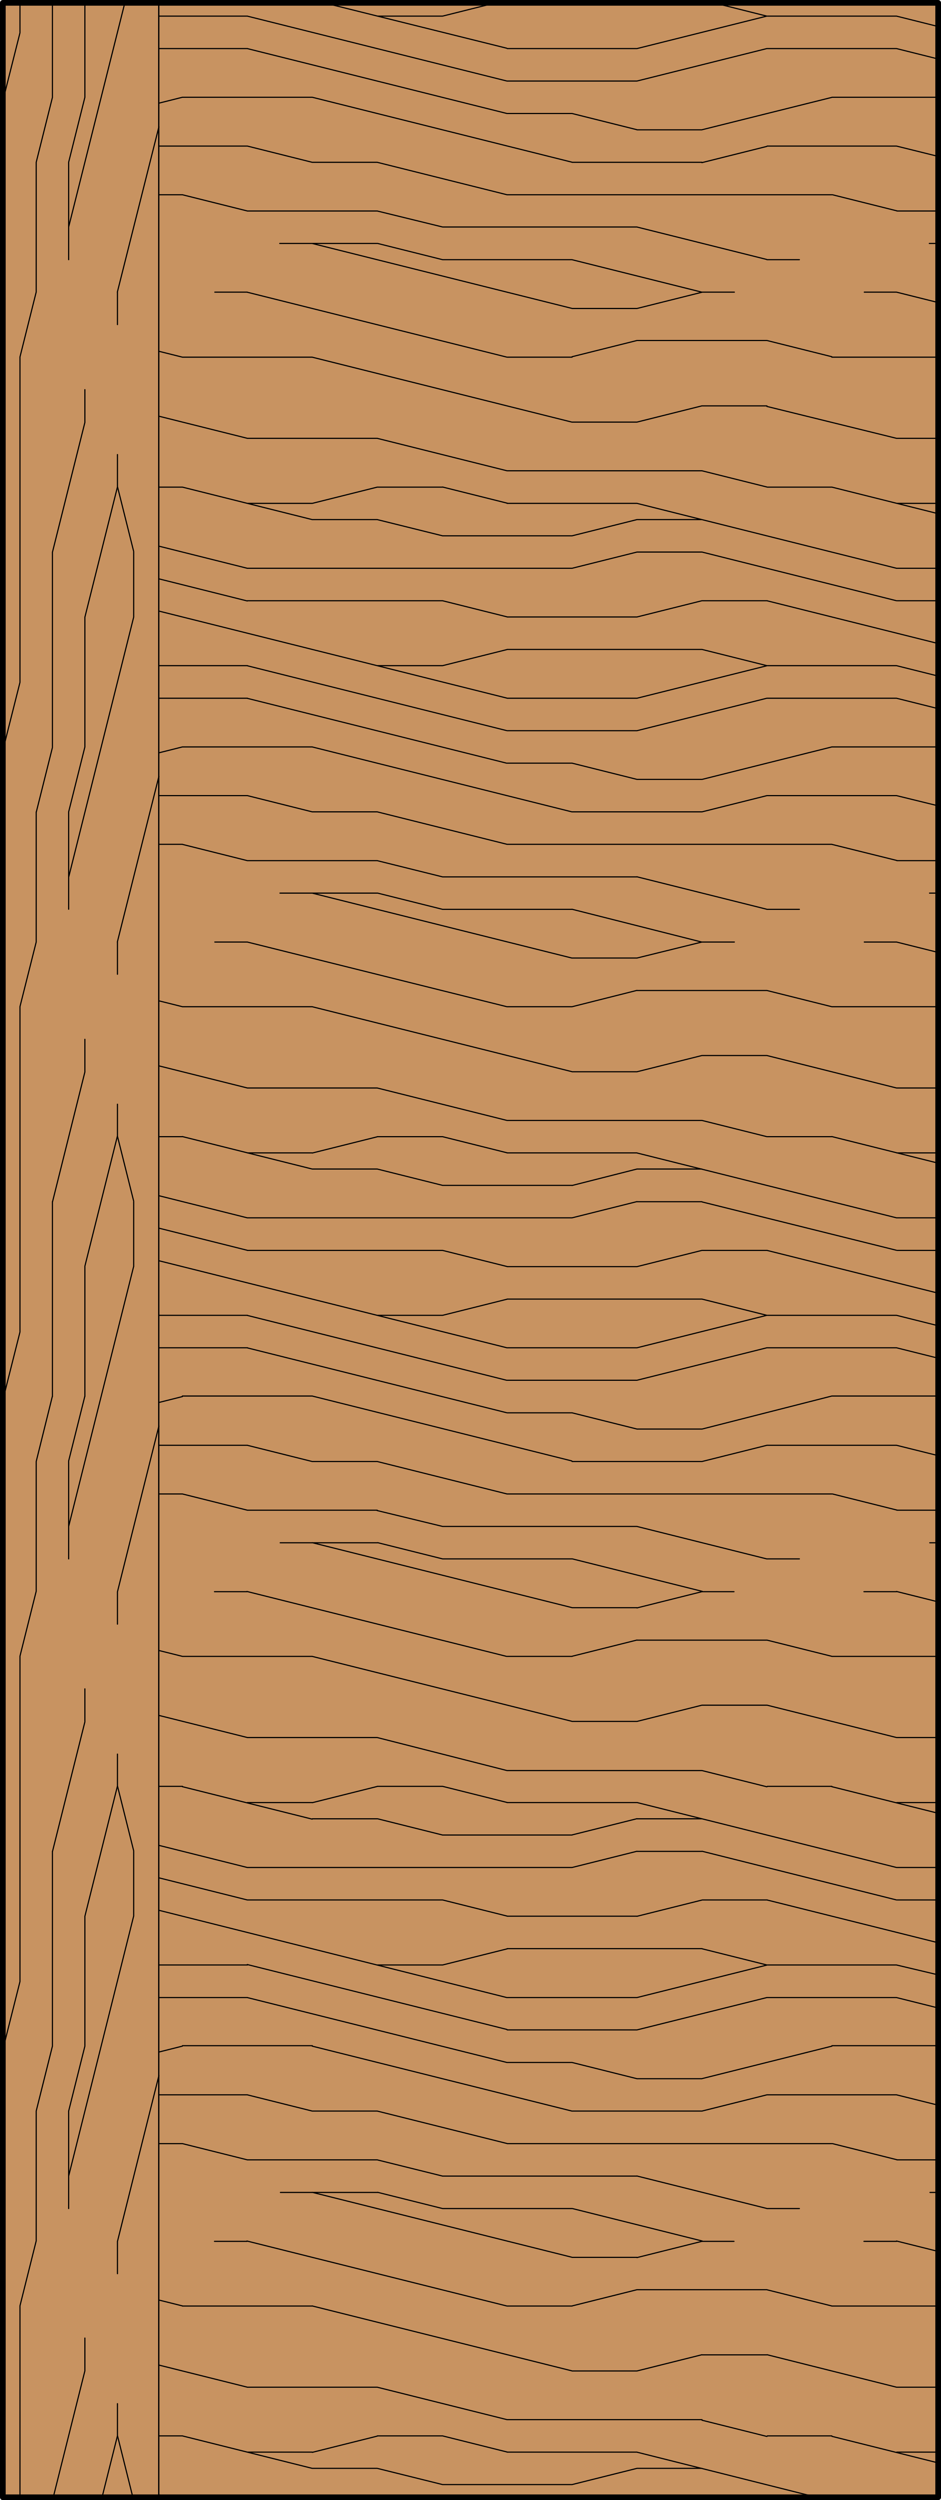 <svg id="Layer_1" data-name="Layer 1" xmlns="http://www.w3.org/2000/svg" viewBox="0 0 82.92 220.28"><defs><style>.cls-1{fill:#c89361;}.cls-2,.cls-3,.cls-4,.cls-5{fill:none;stroke:#000;}.cls-2{stroke-miterlimit:10;}.cls-2,.cls-3{stroke-width:0.1px;}.cls-3,.cls-4{stroke-linecap:round;}.cls-3,.cls-4,.cls-5{stroke-linejoin:round;}.cls-4{stroke-width:0.5px;}.cls-5{stroke-width:0.01px;}</style></defs><title>SQ-0000-F014</title><g id="HATCH"><rect class="cls-1" x="0.25" y="0.47" width="82.42" height="219.78"/></g><g id="HATCH-2" data-name="HATCH"><rect class="cls-2" x="13.99" y="0.25" width="68.68" height="219.78"/><path class="cls-3" d="M16.07,31.47H27.52m17.17,0h5.72m22.89,0h9.37M16.07,88.7H27.52m17.17,0h5.72m22.89,0h9.37m-66.6,57.24H27.52m17.17,0h5.72m22.89,0h9.37m-66.6,57.24H27.52m17.17,0h5.72m22.89,0h9.37M56.13,30H67.58M56.13,87.27H67.58M56.13,144.51H67.58M56.13,201.74H67.58M50.41,27.18h5.72M50.41,84.41h5.72m-5.72,57.24h5.72m-5.72,57.24h5.72M18.93,25.74h2.86m40.06,0h2.86m11.45,0H79M18.93,83h2.86m40.06,0h2.86m11.45,0H79m-60.1,57.24h2.86m40.06,0h2.86m11.45,0H79m-60.1,57.24h2.86m40.06,0h2.86m11.45,0H79M39,22.88H50.41m17.17,0h2.86M39,80.12H50.41m17.17,0h2.86M39,137.35H50.41m17.17,0h2.86M39,194.59H50.41m17.17,0h2.86M24.65,21.45h8.59m48.65,0h0.78m-58,57.24h8.59m48.65,0h0.78m-58,57.24h8.59m48.65,0h0.78m-58,57.24h8.59m48.65,0h0.78M39,20H56.13M39,77.26H56.13M39,134.49H56.13M39,191.73H56.13M21.79,18.59H33.24m45.79,0h3.64M21.79,75.83H33.24m45.79,0h3.64M21.79,133.06H33.24m45.79,0h3.64M21.79,190.3H33.24m45.79,0h3.64M14,17.16h2.08m28.62,0H73.3M14,74.39h2.08m28.62,0H73.3M14,131.63h2.08m28.62,0H73.3M14,188.87h2.08m28.62,0H73.3M27.52,14.3h5.72m17.17,0H61.86M27.52,71.53h5.72m17.17,0H61.86M27.52,128.77h5.72m17.17,0H61.86M27.52,186h5.72m17.17,0H61.86M14,12.87h7.81m45.79,0H79M14,70.1h7.81m45.79,0H79M14,127.34h7.81m45.79,0H79M14,184.57h7.81m45.79,0H79M56.13,11.44h5.72M56.13,68.67h5.72m-5.72,57.24h5.72m-5.72,57.24h5.72M44.69,10h5.72M44.69,67.24h5.72m-5.72,57.24h5.72m-5.72,57.24h5.72M16.07,8.57H27.52m45.79,0h9.37M16.07,65.81H27.52m45.79,0h9.37M16.07,123H27.52m45.79,0h9.37m-66.6,57.24H27.52m45.79,0h9.37M44.69,7.14H56.13M44.69,64.38H56.13M44.69,121.61H56.13M44.69,178.85H56.13M14,4.28h7.81m22.89,0H56.13m11.45,0H79M14,61.52h7.81m22.89,0H56.13m11.45,0H79M14,118.75h7.81m22.89,0H56.13m11.45,0H79M14,176h7.81m22.89,0H56.13m11.45,0H79M14,1.42h7.81m11.45,0H39m28.62,0H79M14,58.65h7.81m11.45,0H39m28.62,0H79M14,115.89h7.81m11.45,0H39m28.62,0H79M14,173.13h7.81m11.45,0H39m28.62,0H79M44.69,57.22H61.86M44.69,114.46H61.86M44.69,171.69H61.86M44.69,54.36H56.13M44.69,111.6H56.13M44.69,168.83H56.13M21.79,52.93H39m22.89,0h5.72m11.45,0h3.64M21.79,110.17H39m22.89,0h5.72m11.45,0h3.64M21.79,167.4H39m22.89,0h5.72m11.45,0h3.64M21.79,50.07H50.41m28.62,0h3.64M21.79,107.3H50.41m28.62,0h3.64M21.79,164.54H50.41m28.62,0h3.64M56.13,48.64h5.72m-5.72,57.24h5.72m-5.72,57.24h5.72M39,47.21H50.41M39,104.44H50.41M39,161.68H50.41M39,218.91H50.41M27.52,45.78h5.72m22.89,0h5.72M27.52,103h5.72m22.89,0h5.72M27.52,160.25h5.72m22.89,0h5.72M27.52,217.48h5.72m22.89,0h5.72M21.79,44.35h5.72m17.17,0H56.13m22.89,0h3.64M21.79,101.58h5.72m17.17,0H56.13m22.89,0h3.64M21.79,158.82h5.72m17.17,0H56.13m22.89,0h3.64M21.79,216.05h5.72m17.17,0H56.13m22.89,0h3.64M14,42.92h2.08m17.17,0H39m28.62,0H73.3M14,100.15h2.08m17.17,0H39m28.62,0H73.3M14,157.39h2.08m17.17,0H39m28.62,0H73.3M14,214.62h2.08m17.17,0H39m28.62,0H73.3M44.69,41.48H61.86M44.69,98.72H61.86M44.69,156H61.86M44.69,213.19H61.86M21.79,38.62H33.24m45.79,0h3.64M21.79,95.86H33.24m45.79,0h3.64M21.79,153.09H33.24m45.79,0h3.64M21.79,210.33H33.24m45.79,0h3.64M50.41,37.19h5.72M50.41,94.43h5.72m-5.72,57.24h5.72M50.41,208.9h5.72M61.86,35.76h5.72M61.86,93h5.72m-5.72,57.24h5.72m-5.72,57.24h5.72M56.13,27.18l5.72-1.43M56.13,84.41L61.85,83m-5.72,58.67,5.72-1.43m-5.72,58.67,5.72-1.43m0-183.15,5.72-1.43M61.86,71.53l5.72-1.43m-5.72,58.67,5.72-1.43M61.86,186l5.72-1.43M56.13,37.19l5.72-1.43M56.13,94.43L61.85,93m-5.72,58.67,5.72-1.43M56.13,208.9l5.72-1.43M39,1.42l4.68-1.17M39,58.65l5.72-1.43M39,115.89l5.72-1.43M39,173.13l5.72-1.43M50.41,50.07l5.72-1.43M50.41,107.3l5.72-1.43m-5.72,58.67,5.72-1.43m0-108.75,5.72-1.43M56.13,111.6l5.72-1.43m-5.72,58.67,5.72-1.43M27.52,44.35l5.72-1.43m-5.72,58.67,5.72-1.43m-5.72,58.67,5.72-1.43m-5.72,58.67,5.72-1.43M50.41,47.21l5.72-1.43m-5.72,58.67L56.13,103m-5.72,58.67,5.72-1.43m-5.72,58.67,5.72-1.43M14,9.09l2.07-.52m45.8,2.86L73.3,8.58M14,66.33l2.07-.52m45.8,2.86L73.3,65.81M14,123.57l2.07-.52m45.8,2.86L73.3,123M14,180.8l2.07-.52m45.8,2.86,11.44-2.86M56.13,7.14L67.57,4.28M56.13,64.38l11.44-2.86M56.13,121.61l11.44-2.86M56.13,178.85L67.57,176M56.13,4.28L67.57,1.42M56.13,61.52l11.44-2.86M56.13,118.75l11.44-2.86M56.13,176l11.44-2.86M39,194.59l-5.72-1.43M21.8,190.3l-5.72-1.43m63,1.43-5.72-1.43M39,137.35l-5.72-1.43M21.8,133.06l-5.72-1.43m63,1.43-5.72-1.43M39,80.12l-5.72-1.43M21.8,75.83L16.09,74.4m63,1.43L73.32,74.4M39,22.88l-5.72-1.43M21.8,18.59l-5.72-1.43m63,1.43-5.72-1.43M27.51,186l-5.72-1.43m60.87,0.91L79,184.57M27.51,128.77l-5.72-1.43m60.87,0.91L79,127.34M27.51,71.53L21.8,70.1M82.67,71L79,70.1M27.51,14.3L21.8,12.87m60.87,0.91L79,12.87M27.51,217.48l-11.44-2.86M82.67,217l-9.36-2.34m-45.8-54.38-11.44-2.86m66.59,2.34-9.36-2.34M27.51,103l-11.44-2.86m66.59,2.34-9.36-2.34M27.51,45.78L16.08,42.92m66.59,2.34-9.36-2.34M56.13,201.74l-5.72,1.43m5.72-58.67-5.72,1.43m5.72-58.67L50.41,88.7M56.13,30l-5.72,1.43M67.58,30l5.72,1.43M14,30.95l2.08,0.52M67.58,87.27L73.3,88.7M14,88.18l2.08,0.52m51.52,55.81,5.72,1.43M14,145.42l2.08,0.52m51.52,55.81,5.72,1.43M14,202.65l2.08,0.52M50.41,10l5.72,1.43M50.41,67.24l5.72,1.43m-5.72,55.81,5.72,1.43m-5.72,55.81,5.72,1.43M62.9,0.25l4.67,1.17M61.86,57.22l5.72,1.43m-5.72,55.81,5.72,1.43m-5.72,55.81,5.72,1.43M39,52.93l5.72,1.43M39,110.17l5.72,1.43M39,167.4l5.72,1.43M33.24,45.78L39,47.21M33.24,103L39,104.44m-5.72,55.81L39,161.68m-5.72,55.81L39,218.91m0-176,5.72,1.43M39,100.15l5.72,1.43M39,157.39l5.72,1.43M39,214.62l5.72,1.43M39,52.93l5.72,1.43M39,110.17l5.72,1.43M39,167.4l5.72,1.43M56.13,44.35L79,50.07M14,48.12l7.79,1.95m34.36,51.52L79,107.3m-65-1.95,7.79,1.95m34.36,51.52L79,164.54m-65-1.95,7.79,1.95m34.36,51.52,15.93,4M14,219.82L14.82,220M79,25.74l3.64,0.91m-60.88-.91,22.88,5.72M79,83l3.64,0.91M21.79,83L44.67,88.7M79,140.22l3.64,0.91m-60.88-.91,22.88,5.72M79,197.45l3.64,0.91m-60.88-.91,22.88,5.72M27.51,21.45l22.88,5.72M27.51,78.69l22.88,5.72M27.51,135.92l22.88,5.72M27.51,193.16l22.88,5.72M33.24,18.59L39,20M50.4,22.88l11.44,2.86M33.24,75.83L39,77.26M50.4,80.11L61.83,83m-28.6,50.09L39,134.49m11.44,2.86,11.44,2.86M33.24,190.3L39,191.73m11.44,2.86,11.44,2.86M33.24,14.3l11.44,2.86M56.12,20l11.44,2.86M33.24,71.53l11.44,2.86m11.44,2.86,11.44,2.86M33.24,128.77l11.44,2.86m11.44,2.86,11.44,2.86M33.24,186l11.44,2.86m11.44,2.86,11.44,2.86m-40-186,22.88,5.72M27.51,65.81l22.88,5.72M27.51,123l22.88,5.72M27.51,180.28L50.39,186M79,4.28l3.64,0.91M21.79,4.28L44.67,10M79,61.52l3.64,0.91m-60.88-.91,22.88,5.72M79,118.75l3.64,0.91m-60.88-.91,22.88,5.72M79,176l3.64,0.91M21.79,176l22.88,5.72M79,1.42l3.64,0.91M21.79,1.42L44.67,7.14M79,58.65l3.64,0.91m-60.88-.91,22.88,5.72M79,115.89l3.64,0.91m-60.88-.91,22.88,5.72M79,173.13L82.67,174m-60.88-.91,22.88,5.72M61.86,41.48l5.72,1.43M61.86,98.72l5.72,1.43M61.86,156l5.72,1.43m-5.72,55.81,5.72,1.43m0-178.86L79,38.62M14,36.67l7.8,1.95M67.58,93L79,95.86M14,93.91l7.8,1.95m45.8,54.38L79,153.09m-65-1.95,7.8,1.95m45.8,54.38L79,210.33m-65-1.95,7.8,1.95M33.24,38.62l11.44,2.86M33.24,95.86l11.44,2.86M33.24,153.09L44.68,156M33.24,210.33l11.44,2.86M27.51,31.47l22.88,5.72M27.51,88.7l22.88,5.72M27.51,145.94l22.88,5.72M27.51,203.17l22.88,5.72M61.86,48.64L79,52.93M14,51l7.79,1.95m40.08,52.95L79,110.16m-65-1.95,7.79,1.95m40.08,52.95L79,167.4m-65-1.95,7.79,1.95M28.56,0.25l16.1,4M67.58,52.93L82.67,56.7M14,53.84l30.67,7.67m22.92,48.66,15.09,3.77M14,111.08l30.67,7.67M67.58,167.4l15.09,3.77M14,168.31L44.66,176"/></g><g id="HATCH-3" data-name="HATCH"><rect class="cls-2" x="0.25" y="0.25" width="13.74" height="219.78"/><path class="cls-3" d="M11.78,168.83v-5.72m0-51.51v-5.72m0-51.51V48.64m-1.43,166v-2.86m0-11.45v-2.86m0-40.06v-2.86m0-11.45v-2.86m0-40.06V97.29m0-11.45V83m0-40.06V40.05m0-11.45V25.74M7.48,208.9V206m0-25.76V168.83m0-17.17V148.8m0-25.76V111.6m0-17.17V91.57m0-25.76V54.36m0-17.17V34.33m0-25.76V0.25M6.05,194.59V186m0-48.65v-8.59m0-48.65V71.53m0-48.65V14.3m-1.43,166V163.11m0-40.06V105.87m0-40.06V48.64m0-40.06V0.25M3.19,197.45V186m0-45.79V128.77M3.19,83V71.53m0-45.79V14.3M1.76,220V203.17m0-28.62V145.94m0-28.62V88.7m0-28.62V31.47m0-28.62V0.25M11.7,220l-1.35-5.41m1.43-51.52-1.43-5.72m1.43-51.52-1.43-5.72m1.43-51.52-1.43-5.72M7.48,180.28L6.05,186M3.19,197.44l-1.43,5.72M7.48,123l-1.43,5.72M3.19,140.2l-1.43,5.72M7.48,65.81L6.05,71.53M3.19,83L1.76,88.69M7.48,8.57L6.05,14.29M3.19,25.73L1.76,31.45m8.58-5.71L14,11.18M10.34,83L14,68.41m-3.64,71.8L14,125.65m-3.64,71.8L14,182.88M6.05,20L11,0.25m-4.94,77,5.72-22.88M6.05,134.49l5.72-22.88M6.05,191.73l5.72-22.88M3.19,14.3L4.62,8.58m-1.43,63,1.43-5.72M7.48,54.38l2.86-11.44M3.19,128.77L4.62,123m2.86-11.44,2.86-11.44M3.19,186l1.43-5.72m2.86-11.44,2.86-11.44M9,220l1.35-5.39M0.25,8.89l1.51-6M0.25,66.12l1.51-6M4.62,48.66L7.48,37.22M0.25,123.36l1.51-6m2.86-11.44L7.48,94.45M0.25,180.59l1.51-6m2.86-11.44,2.86-11.44M4.7,220l2.78-11.11"/></g><g id="LWPOLYLINE"><rect class="cls-4" x="0.25" y="0.25" width="82.42" height="219.78"/></g><g id="LINE"><line class="cls-5" x1="13.99" y1="220.03" x2="13.99" y2="0.25"/></g></svg>